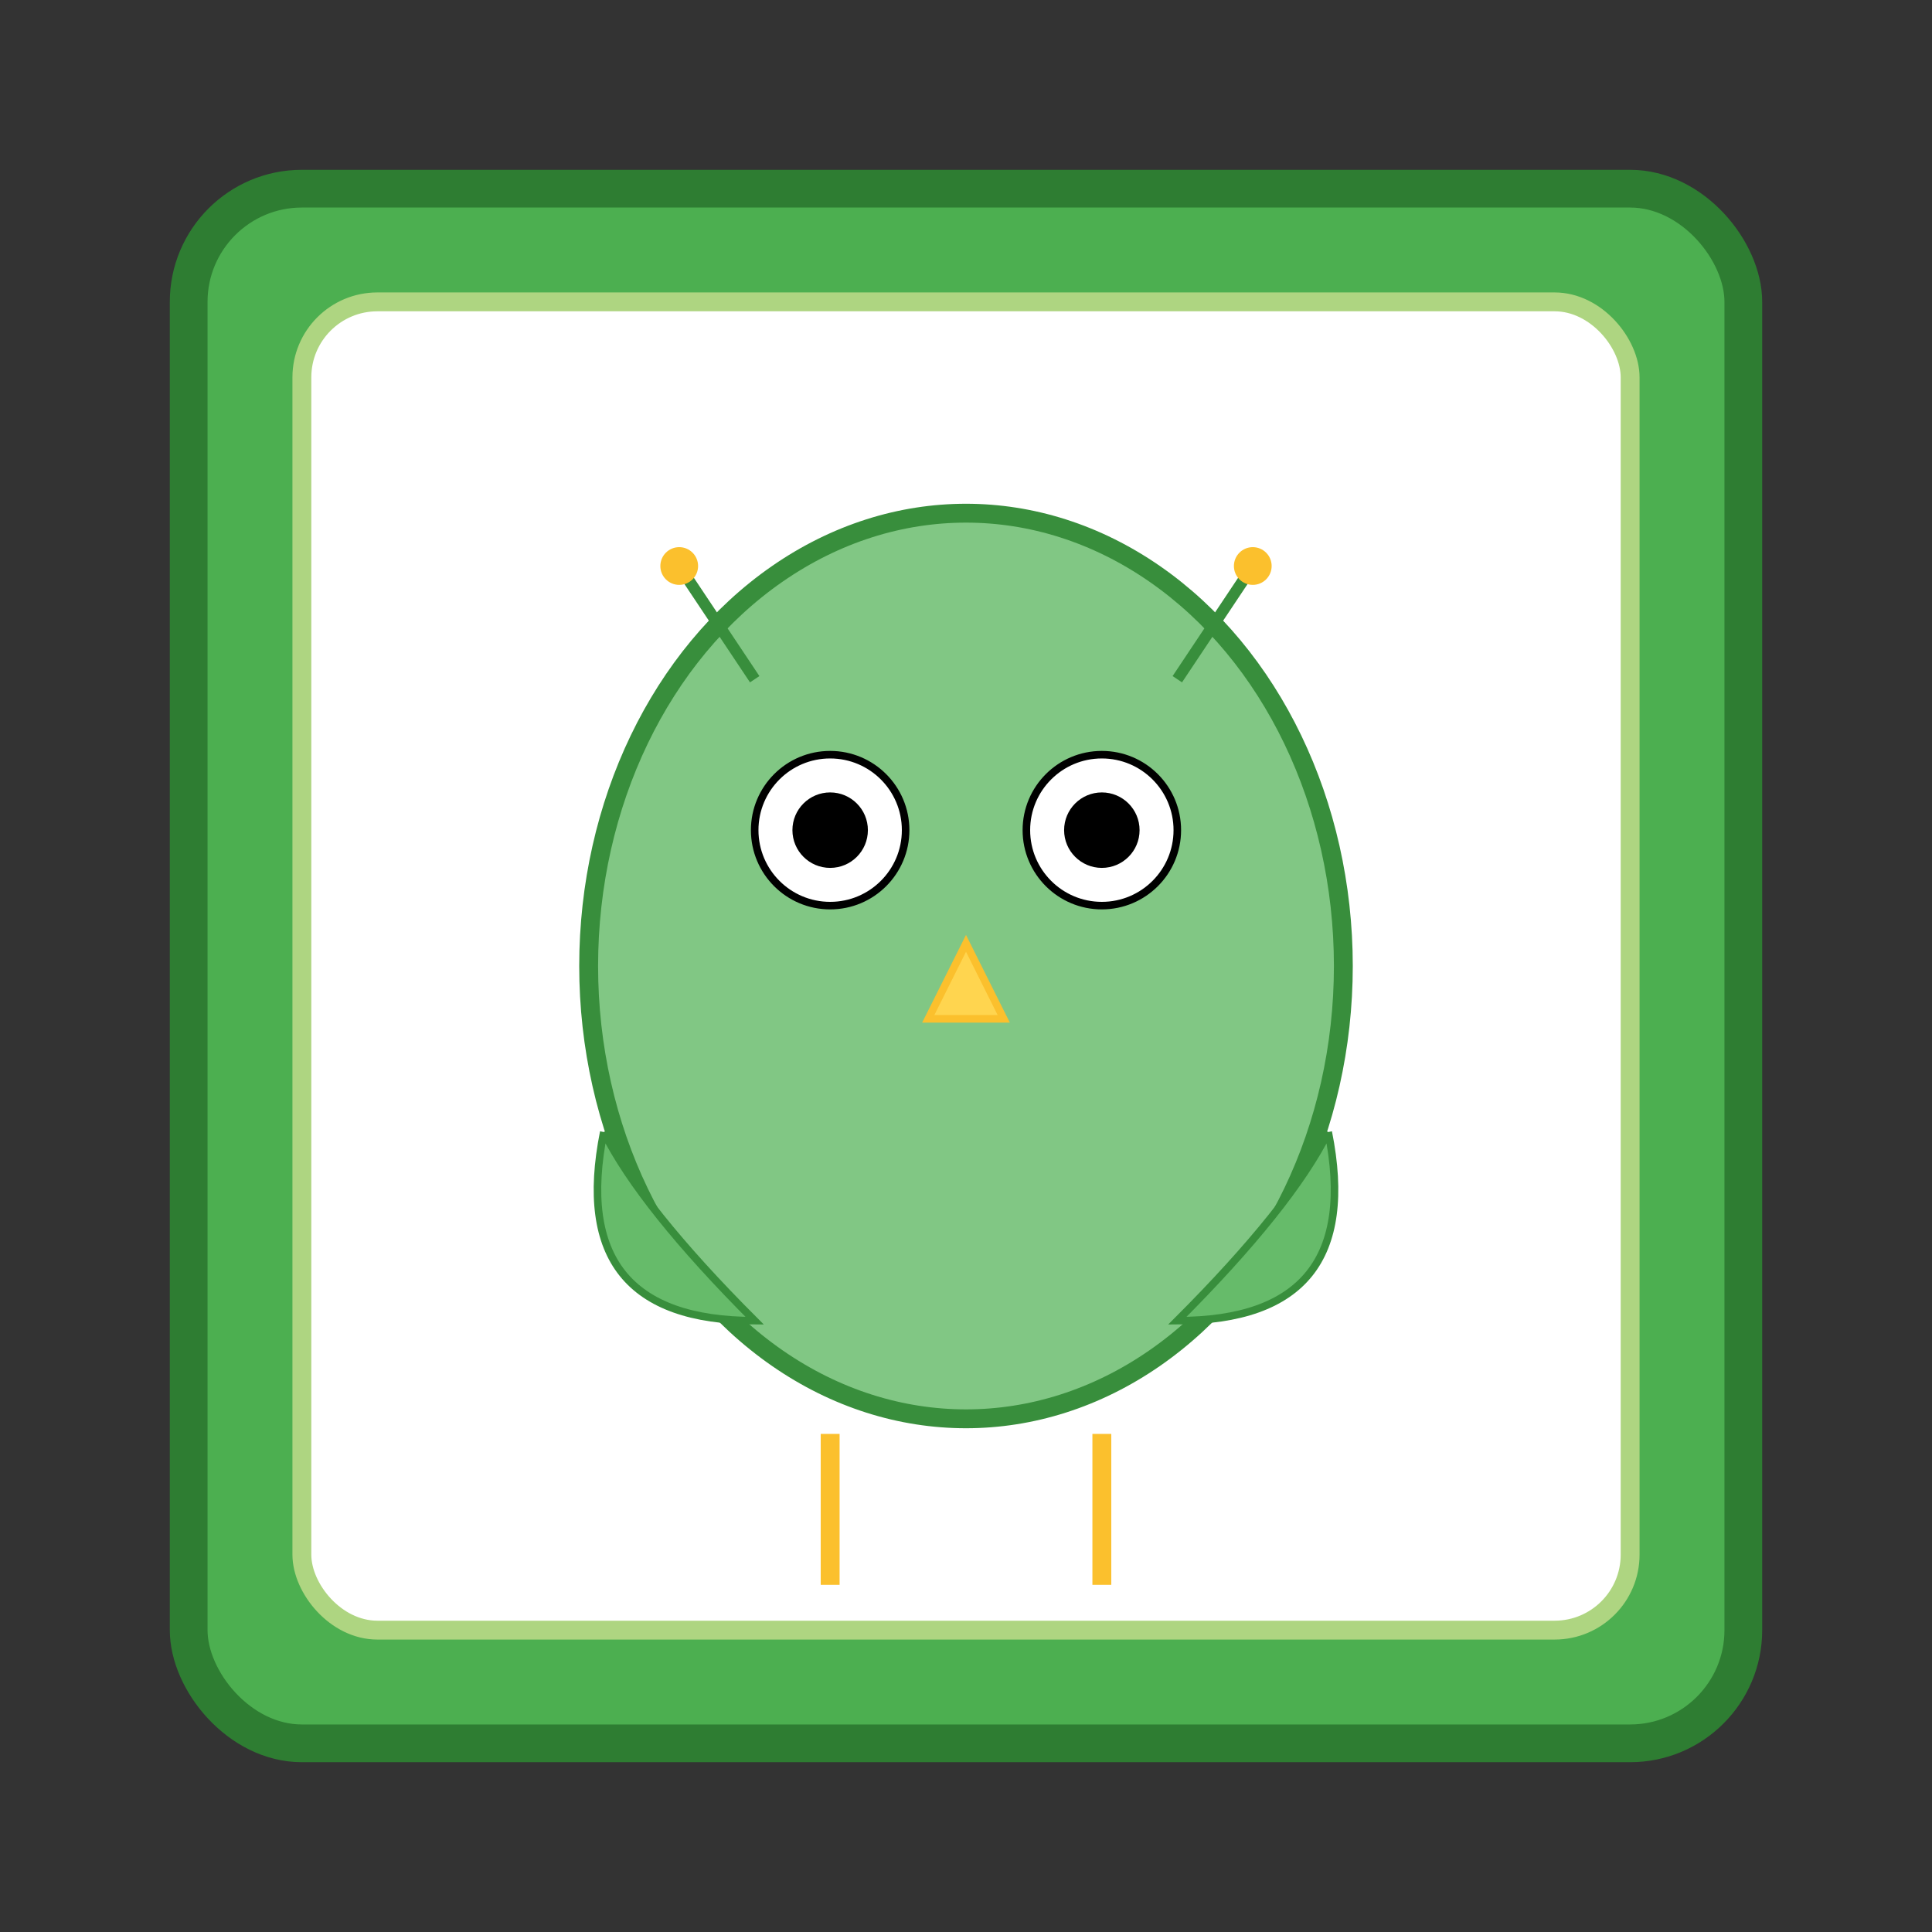 <!--

Generated by DrawGPT.
Free, open source, AI generated images in SVG, PNG, and HTML Canvas format.
https://drawgpt.ai

Created: 2025-01-03T04:30:49+00:00
-->
<svg   viewBox="0 0 512 512" xmlns="http://www.w3.org/2000/svg">
  <rect x="0" y="0" width="512" height="512" fill="#333333" stroke="none"/>
  <title>Duolingo TV Logo (2002-2011)</title>
  <desc>Watch the green owl host language lessons with animated expressions and a retro TV vibe!</desc>
  <!-- TV Frame -->
  <rect id="tv-frame" class="frame" x="50" y="50" width="412" height="412" rx="30" ry="30" fill="#4CAF50" stroke="#2E7D32" stroke-width="10">
    <animate attributeName="fill" values="#4CAF50;#81C784;#4CAF50" dur="5s" repeatCount="indefinite" />
  </rect>
  <!-- TV Screen -->
  <rect id="tv-screen" class="screen" x="80" y="80" width="352" height="352" rx="20" ry="20" fill="#FFFFFF" stroke="#AED581" stroke-width="5">
    <animate attributeName="fill" values="#FFFFFF;#E8F5E9;#FFFFFF" dur="5s" repeatCount="indefinite" />
  </rect>
  <!-- Owl Body -->
  <ellipse id="owl-body" class="body" cx="256" cy="256" rx="100" ry="120" fill="#81C784" stroke="#388E3C" stroke-width="5">
    <animateTransform attributeName="transform" type="scale" values="1;1.05;1" dur="5s" repeatCount="indefinite" />
  </ellipse>
  <!-- Owl Eyes -->
  <circle id="left-eye" class="eye" cx="220" cy="220" r="20" fill="#FFFFFF" stroke="#000000" stroke-width="2">
    <animate attributeName="r" values="20;25;20" dur="5s" repeatCount="indefinite" />
  </circle>
  <circle id="right-eye" class="eye" cx="292" cy="220" r="20" fill="#FFFFFF" stroke="#000000" stroke-width="2">
    <animate attributeName="r" values="20;25;20" dur="5s" repeatCount="indefinite" />
  </circle>
  <!-- Owl Pupils -->
  <circle id="left-pupil" class="pupil" cx="220" cy="220" r="10" fill="#000000">
    <animate attributeName="cy" values="220;215;220" dur="5s" repeatCount="indefinite" />
  </circle>
  <circle id="right-pupil" class="pupil" cx="292" cy="220" r="10" fill="#000000">
    <animate attributeName="cy" values="220;215;220" dur="5s" repeatCount="indefinite" />
  </circle>
  <!-- Beak -->
  <polygon id="beak" class="beak" points="256,250 246,270 266,270" fill="#FFD54F" stroke="#FBC02D" stroke-width="2">
    <animate attributeName="fill" values="#FFD54F;#FFECB3;#FFD54F" dur="5s" repeatCount="indefinite" />
  </polygon>
  <!-- Wings -->
  <path id="left-wing" class="wing" d="M160,300 Q150,350 200,350 Q170,320 160,300" fill="#66BB6A" stroke="#388E3C" stroke-width="2">
    <animateTransform attributeName="transform" type="rotate" from="-10 160 300" to="10 160 300" dur="5s" repeatCount="indefinite" />
  </path>
  <path id="right-wing" class="wing" d="M352,300 Q362,350 312,350 Q342,320 352,300" fill="#66BB6A" stroke="#388E3C" stroke-width="2">
    <animateTransform attributeName="transform" type="rotate" from="10 352 300" to="-10 352 300" dur="5s" repeatCount="indefinite" />
  </path>
  <!-- Feet -->
  <line id="left-feet" class="feet" x1="220" y1="380" x2="220" y2="420" stroke="#FBC02D" stroke-width="5">
    <animate attributeName="y2" values="420;425;420" dur="5s" repeatCount="indefinite" />
  </line>
  <line id="right-feet" class="feet" x1="292" y1="380" x2="292" y2="420" stroke="#FBC02D" stroke-width="5">
    <animate attributeName="y2" values="420;425;420" dur="5s" repeatCount="indefinite" />
  </line>
  <!-- Antennae -->
  <line id="left-antenna" class="antenna" x1="200" y1="180" x2="180" y2="150" stroke="#388E3C" stroke-width="3">
    <animateTransform attributeName="transform" type="rotate" from="-5 200 180" to="5 200 180" dur="5s" repeatCount="indefinite" />
  </line>
  <circle id="left-antenna-tip" class="antenna-tip" cx="180" cy="150" r="5" fill="#FBC02D">
    <animate attributeName="fill" values="#FBC02D;#FFD54F;#FBC02D" dur="5s" repeatCount="indefinite" />
  </circle>
  <line id="right-antenna" class="antenna" x1="312" y1="180" x2="332" y2="150" stroke="#388E3C" stroke-width="3">
    <animateTransform attributeName="transform" type="rotate" from="5 312 180" to="-5 312 180" dur="5s" repeatCount="indefinite" />
  </line>
  <circle id="right-antenna-tip" class="antenna-tip" cx="332" cy="150" r="5" fill="#FBC02D">
    <animate attributeName="fill" values="#FBC02D;#FFD54F;#FBC02D" dur="5s" repeatCount="indefinite" />
  </circle>
</svg>